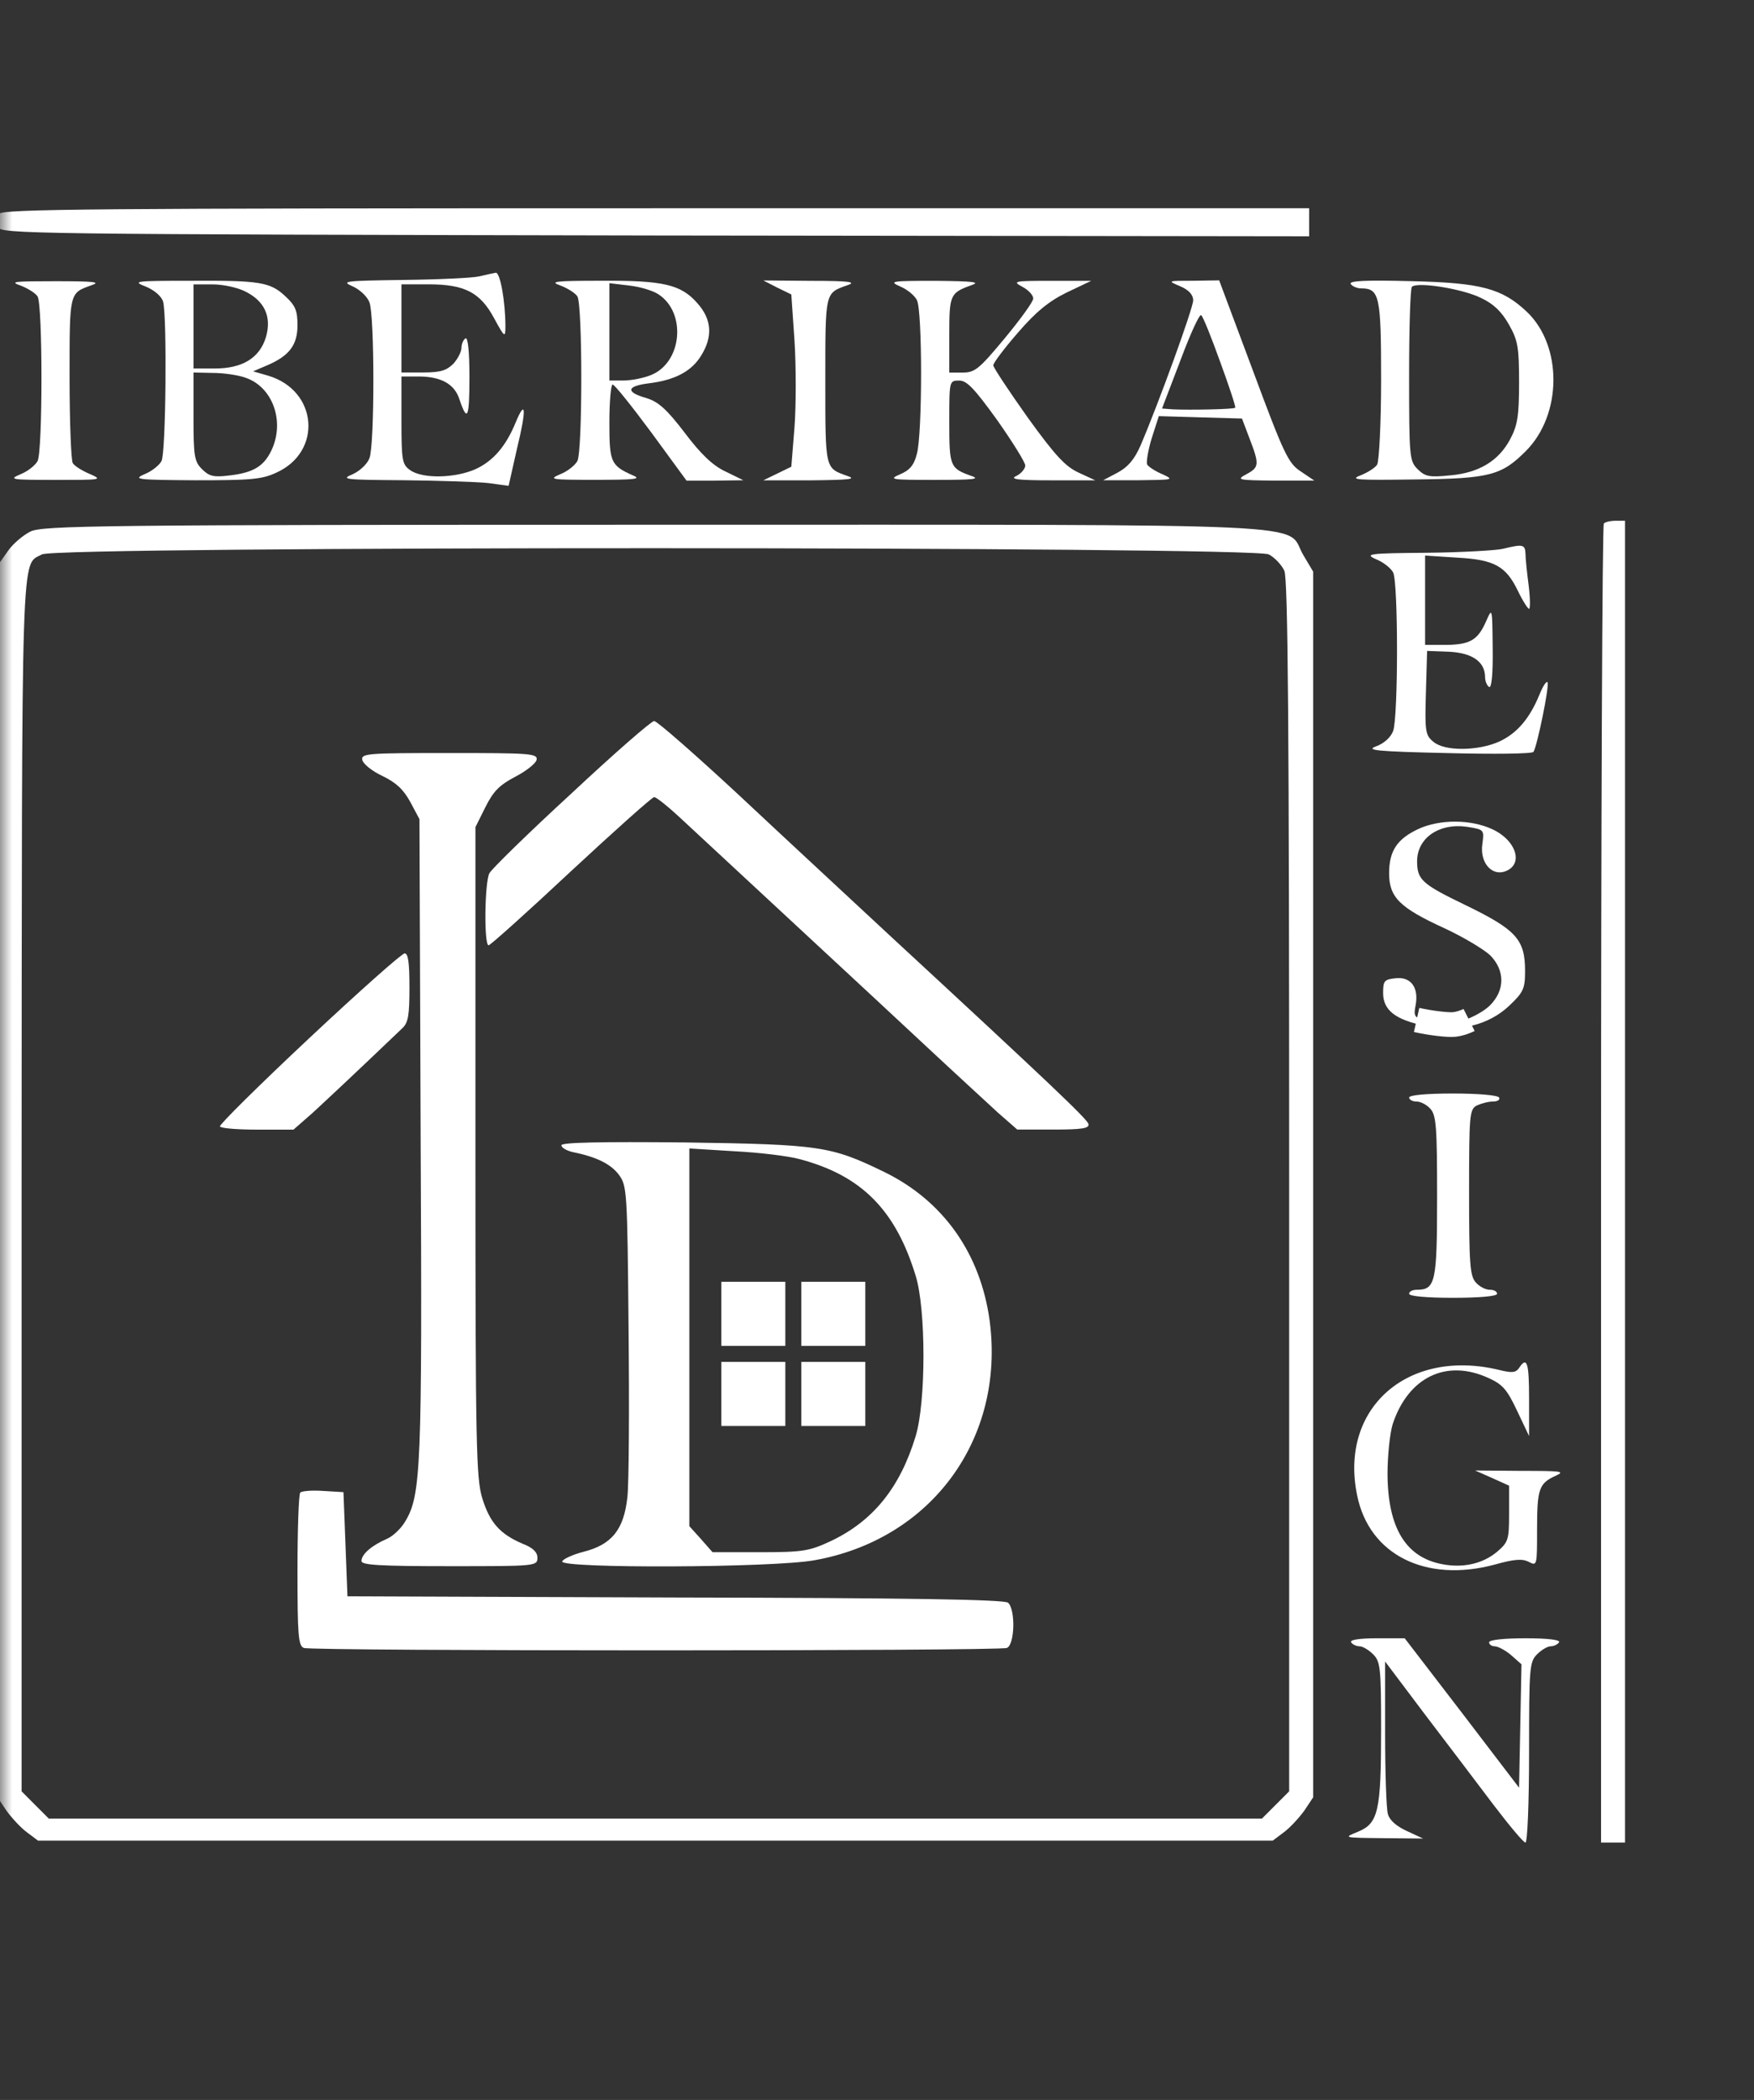 <?xml version="1.0" encoding="UTF-8"?> <svg xmlns="http://www.w3.org/2000/svg" width="71" height="85" viewBox="0 0 71 85" fill="none"><rect x="0" y="0" width="71" height="85" fill="#333333" stroke="none"/><g clip-path="url(#clip0_554_125)"><mask id="mask0_554_125" style="mask-type:luminance" maskUnits="userSpaceOnUse" x="0" y="0" width="71" height="85"><path d="M71 0H0V85H71V0Z" fill="white"></path></mask><g mask="url(#mask0_554_125)"><path d="M-0.033 8.657C-0.081 8.786 -0.098 9.03 -0.065 9.192C-0.017 9.467 1.068 9.484 26.496 9.532L52.993 9.565V8.997V8.43H26.529C3.625 8.43 0.048 8.462 -0.033 8.657Z" fill="white"></path><path d="M19.406 11.185C19.147 11.25 17.755 11.315 16.331 11.331C13.952 11.364 13.79 11.38 14.275 11.591C14.567 11.72 14.874 12.012 14.955 12.239C15.166 12.79 15.166 18.011 14.955 18.546C14.874 18.773 14.567 19.065 14.275 19.195C13.774 19.405 13.935 19.422 16.331 19.438C17.755 19.454 19.293 19.503 19.746 19.551L20.588 19.665L20.928 18.157C21.316 16.568 21.284 16.114 20.879 17.087C20.475 18.076 19.957 18.66 19.261 18.984C18.435 19.357 17.108 19.389 16.606 19.032C16.282 18.806 16.25 18.66 16.25 17.006V15.239H16.946C17.852 15.239 18.403 15.547 18.597 16.163C18.921 17.119 19.002 16.925 19.002 15.255C19.002 14.185 18.937 13.633 18.84 13.698C18.759 13.747 18.678 13.925 18.678 14.087C18.678 14.233 18.532 14.525 18.354 14.72C18.079 14.995 17.836 15.076 17.14 15.076H16.25V13.293V11.509H17.351C18.808 11.509 19.439 11.834 20.005 12.888C20.426 13.666 20.459 13.682 20.459 13.212C20.459 12.223 20.248 11.023 20.07 11.039C19.973 11.055 19.682 11.12 19.406 11.185Z" fill="white"></path><path d="M0.841 11.561C1.132 11.675 1.44 11.869 1.521 11.999C1.731 12.339 1.731 18.257 1.521 18.663C1.424 18.841 1.116 19.084 0.825 19.198C0.339 19.409 0.436 19.425 2.249 19.425C4.127 19.425 4.175 19.425 3.625 19.181C3.317 19.052 3.01 18.857 2.945 18.744C2.88 18.646 2.816 17.09 2.816 15.306C2.816 11.804 2.799 11.869 3.706 11.545C4.094 11.415 3.819 11.383 2.249 11.383C0.55 11.383 0.372 11.399 0.841 11.561Z" fill="white"></path><path d="M5.923 11.609C6.263 11.755 6.538 11.998 6.603 12.209C6.765 12.841 6.716 18.321 6.538 18.662C6.441 18.84 6.134 19.083 5.842 19.197C5.373 19.407 5.551 19.424 7.914 19.44C10.132 19.44 10.601 19.407 11.184 19.132C13.061 18.289 12.867 15.808 10.86 15.208L10.245 15.03L10.779 14.803C11.702 14.414 12.042 13.976 12.042 13.165C12.042 12.581 11.961 12.371 11.556 11.998C10.941 11.414 10.52 11.349 7.688 11.365C5.422 11.365 5.341 11.382 5.923 11.609ZM9.938 11.803C10.714 12.192 11.006 12.825 10.763 13.652C10.504 14.495 9.808 14.916 8.691 14.916H7.833V13.214V11.511H8.61C9.031 11.511 9.63 11.641 9.938 11.803ZM9.938 15.289C11.038 15.662 11.54 17.056 10.99 18.224C10.682 18.872 10.261 19.132 9.29 19.245C8.643 19.326 8.465 19.278 8.173 18.986C7.866 18.678 7.833 18.467 7.833 16.862V15.078L8.61 15.095C9.031 15.095 9.63 15.176 9.938 15.289Z" fill="white"></path><path d="M22.692 11.559C22.984 11.672 23.291 11.867 23.372 11.997C23.583 12.337 23.583 18.255 23.372 18.66C23.275 18.839 22.968 19.082 22.676 19.196C22.191 19.406 22.288 19.422 24.101 19.422C25.719 19.422 25.978 19.39 25.622 19.244C24.716 18.839 24.667 18.709 24.667 17.088C24.667 16.245 24.732 15.564 24.797 15.564C24.878 15.564 25.573 16.439 26.367 17.509L27.791 19.455H28.94L30.09 19.439L29.361 19.082C28.843 18.839 28.358 18.369 27.71 17.509C26.982 16.553 26.642 16.261 26.172 16.115C25.315 15.872 25.347 15.629 26.27 15.515C27.322 15.385 28.002 15.029 28.39 14.38C28.859 13.618 28.811 12.921 28.228 12.272C27.564 11.51 26.836 11.348 24.327 11.364C22.45 11.364 22.223 11.397 22.692 11.559ZM26.658 11.916C27.791 12.661 27.613 14.656 26.367 15.175C26.059 15.304 25.557 15.402 25.234 15.402H24.667V13.44V11.462L25.476 11.559C25.913 11.608 26.448 11.77 26.658 11.916Z" fill="white"></path><path d="M31.465 11.643L32.032 11.919L32.161 13.8C32.226 14.838 32.226 16.41 32.161 17.286L32.032 18.891L31.465 19.167L30.899 19.442H32.841C34.411 19.426 34.687 19.393 34.298 19.264C33.392 18.94 33.408 19.021 33.408 15.405C33.408 11.789 33.392 11.87 34.298 11.546C34.687 11.416 34.411 11.368 32.841 11.368L30.899 11.352L31.465 11.643Z" fill="white"></path><path d="M36.435 11.594C36.71 11.708 37.017 11.951 37.114 12.145C37.341 12.567 37.341 17.545 37.114 18.372C37.001 18.826 36.823 19.036 36.435 19.198C35.949 19.409 36.062 19.425 37.859 19.425C39.413 19.425 39.704 19.393 39.316 19.263C38.458 18.955 38.426 18.89 38.426 17.091C38.426 15.404 38.426 15.404 38.83 15.404C39.138 15.404 39.445 15.729 40.368 17.009C40.983 17.885 41.501 18.712 41.501 18.842C41.501 18.971 41.339 19.166 41.145 19.263C40.853 19.393 41.161 19.442 42.553 19.442H44.334L43.67 19.134C43.136 18.89 42.731 18.469 41.598 16.896C40.837 15.826 40.206 14.869 40.206 14.788C40.206 14.691 40.659 14.091 41.21 13.459C41.938 12.616 42.456 12.194 43.184 11.837L44.172 11.367H42.553C41.032 11.367 40.967 11.383 41.388 11.61C41.63 11.74 41.825 11.951 41.825 12.081C41.825 12.21 41.307 12.924 40.675 13.686C39.64 14.934 39.462 15.08 38.976 15.08H38.426V13.556C38.426 11.935 38.458 11.854 39.316 11.546C39.704 11.416 39.429 11.383 37.859 11.367C36.078 11.367 35.965 11.383 36.435 11.594Z" fill="white"></path><path d="M47.781 11.591C48.121 11.737 48.299 11.931 48.299 12.158C48.299 12.466 46.907 16.309 46.163 18.044C45.92 18.595 45.661 18.903 45.24 19.13L44.657 19.438H46.114C47.506 19.422 47.538 19.422 47.053 19.195C46.778 19.081 46.502 18.903 46.438 18.806C46.389 18.725 46.47 18.238 46.616 17.752L46.907 16.844L48.59 16.893L50.274 16.941L50.581 17.752C50.986 18.806 50.97 18.919 50.452 19.195C50.031 19.422 50.096 19.438 51.601 19.454H53.203L52.653 19.081C52.151 18.757 51.973 18.384 50.727 15.028L49.351 11.348L48.299 11.364C47.247 11.364 47.247 11.364 47.781 11.591ZM49.4 14.671C49.756 15.644 50.031 16.471 49.999 16.504C49.95 16.569 48.137 16.601 47.474 16.569L47.037 16.536L47.781 14.59C48.186 13.504 48.558 12.693 48.623 12.758C48.704 12.823 49.044 13.682 49.4 14.671Z" fill="white"></path><path d="M54.676 11.494C54.741 11.592 54.935 11.673 55.097 11.673C55.842 11.673 55.906 11.981 55.906 15.369C55.906 17.12 55.825 18.677 55.745 18.807C55.663 18.936 55.356 19.131 55.065 19.244C54.611 19.423 54.935 19.439 57.282 19.407C60.309 19.374 60.778 19.244 61.766 18.256C63.239 16.78 63.255 13.991 61.798 12.613C60.795 11.673 59.953 11.446 57.136 11.381C55.291 11.332 54.595 11.365 54.676 11.494ZM59.953 12.062C60.471 12.305 60.795 12.629 61.086 13.148C61.442 13.78 61.49 14.056 61.49 15.483C61.49 16.845 61.426 17.218 61.135 17.769C60.665 18.661 59.856 19.147 58.674 19.244C57.865 19.326 57.687 19.293 57.379 18.985C57.056 18.661 57.039 18.499 57.039 15.191C57.039 13.278 57.088 11.673 57.153 11.608C57.379 11.397 59.208 11.689 59.953 12.062Z" fill="white"></path><path d="M64.922 21.192C64.857 21.24 64.809 33.287 64.809 47.944V74.583H65.294H65.78V47.831V21.078H65.407C65.197 21.078 64.97 21.127 64.922 21.192Z" fill="white"></path><path d="M1.23 21.516C0.938 21.662 0.534 22.002 0.339 22.277L-0.017 22.78L-0.065 47.765L-0.098 72.751L0.258 73.286C0.469 73.578 0.841 73.983 1.084 74.161L1.537 74.502H26.529H51.52L51.973 74.161C52.216 73.983 52.588 73.578 52.799 73.286L53.155 72.751V47.944V23.137L52.75 22.456C51.989 21.143 54.255 21.24 26.496 21.24C4.046 21.24 1.715 21.272 1.23 21.516ZM51.358 22.44C51.601 22.569 51.876 22.861 51.989 23.104C52.135 23.429 52.184 29.379 52.184 48.009V72.507L51.633 73.059L51.083 73.61H26.529H1.974L1.424 73.059L0.874 72.507V47.96C0.89 21.597 0.841 22.91 1.699 22.44C2.298 22.099 50.711 22.115 51.358 22.44Z" fill="white"></path><path d="M23.129 32.118C21.381 33.723 19.892 35.183 19.811 35.345C19.617 35.702 19.585 38.263 19.779 38.263C19.844 38.263 21.349 36.917 23.113 35.264C24.894 33.61 26.399 32.264 26.48 32.264C26.561 32.264 27.014 32.621 27.467 33.042C29.75 35.166 35.512 40.501 37.454 42.317C38.652 43.435 39.979 44.651 40.4 45.041L41.177 45.721H42.65C43.799 45.721 44.107 45.673 44.058 45.495C44.01 45.3 42.585 43.938 36.078 37.923C34.476 36.431 31.708 33.869 29.928 32.199C28.147 30.546 26.593 29.184 26.48 29.184C26.367 29.184 24.861 30.497 23.129 32.118Z" fill="white"></path><path d="M14.664 30.756C14.697 30.918 15.053 31.21 15.473 31.405C16.04 31.68 16.331 31.956 16.607 32.459L16.979 33.156L17.027 46.046C17.092 59.487 17.044 60.524 16.396 61.594C16.234 61.87 15.894 62.194 15.652 62.292C15.053 62.551 14.632 62.908 14.632 63.184C14.632 63.346 15.312 63.394 18.193 63.394C21.673 63.394 21.754 63.394 21.754 63.054C21.754 62.827 21.576 62.648 21.155 62.486C20.248 62.097 19.828 61.643 19.52 60.638C19.277 59.827 19.245 58.579 19.245 46.613V33.48L19.649 32.669C19.973 32.021 20.216 31.778 20.863 31.437C21.3 31.21 21.689 30.902 21.721 30.756C21.77 30.497 21.462 30.48 18.193 30.48C14.875 30.48 14.616 30.497 14.664 30.756Z" fill="white"></path><path d="M12.495 42.043C10.488 43.924 8.869 45.529 8.902 45.594C8.95 45.675 9.646 45.724 10.439 45.724H11.88L12.657 45.043C13.288 44.459 14.162 43.648 16.283 41.622C16.526 41.395 16.574 41.103 16.574 39.968C16.574 38.979 16.526 38.59 16.38 38.59C16.267 38.59 14.518 40.146 12.495 42.043Z" fill="white"></path><path d="M22.725 46.356C22.725 46.453 22.919 46.567 23.178 46.632C24.149 46.826 24.732 47.118 25.055 47.556C25.379 47.993 25.395 48.22 25.444 53.798C25.476 56.976 25.46 60.04 25.395 60.608C25.25 61.921 24.764 62.521 23.615 62.813C23.178 62.926 22.789 63.105 22.757 63.202C22.66 63.494 31.319 63.461 32.97 63.153C37.713 62.31 40.691 58.224 40.06 53.457C39.688 50.733 38.182 48.609 35.803 47.442C33.634 46.388 33.213 46.323 27.71 46.242C24.279 46.21 22.725 46.242 22.725 46.356ZM32.388 46.923C34.88 47.588 36.256 48.983 37.066 51.642C37.486 53.004 37.486 56.733 37.066 58.127C36.434 60.218 35.334 61.581 33.602 62.391C32.76 62.78 32.501 62.829 30.769 62.829H28.843L28.373 62.294L27.904 61.775V54.122V46.486L29.733 46.599C30.721 46.648 31.935 46.794 32.388 46.923Z" fill="white"></path><path d="M29.199 53.18V54.477H30.494H31.789V53.18V51.883H30.494H29.199V53.18Z" fill="white"></path><path d="M32.437 53.18V54.477H33.731H35.026V53.18V51.883H33.731H32.437V53.18Z" fill="white"></path><path d="M29.199 56.422V57.719H30.494H31.789V56.422V55.125H30.494H29.199V56.422Z" fill="white"></path><path d="M32.437 56.422V57.719H33.731H35.026V56.422V55.125H33.731H32.437V56.422Z" fill="white"></path><path d="M12.155 60.414C12.091 60.478 12.042 61.905 12.042 63.575C12.042 66.186 12.074 66.623 12.301 66.704C12.625 66.834 40.432 66.834 40.756 66.704C41.08 66.575 41.112 65.148 40.805 64.872C40.643 64.743 36.791 64.678 27.322 64.662L14.065 64.613L13.984 62.505L13.903 60.397L13.094 60.349C12.641 60.316 12.22 60.349 12.155 60.414Z" fill="white"></path><path d="M60.843 22.213C60.584 22.278 59.192 22.359 57.768 22.375C55.388 22.391 55.227 22.424 55.696 22.634C55.987 22.748 56.295 22.991 56.392 23.169C56.602 23.575 56.602 29.023 56.392 29.59C56.295 29.849 56.02 30.093 55.712 30.206C55.259 30.368 55.68 30.417 58.577 30.482C60.455 30.53 62.025 30.514 62.073 30.433C62.219 30.222 62.737 27.709 62.64 27.612C62.591 27.563 62.446 27.79 62.316 28.115C61.911 29.104 61.393 29.687 60.697 30.012C59.84 30.401 58.48 30.417 58.027 30.028C57.703 29.768 57.671 29.622 57.719 28.05L57.768 26.347L58.658 26.38C59.597 26.428 60.115 26.785 60.115 27.417C60.115 27.579 60.196 27.758 60.277 27.806C60.374 27.871 60.438 27.304 60.422 26.234C60.406 24.596 60.406 24.58 60.163 25.131C59.823 25.91 59.516 26.088 58.545 26.104H57.687V24.304V22.488L58.965 22.57C60.487 22.651 60.956 22.91 61.442 23.915C61.636 24.321 61.847 24.645 61.895 24.645C61.944 24.645 61.944 24.223 61.879 23.704C61.814 23.202 61.75 22.618 61.75 22.407C61.733 22.034 61.636 22.018 60.843 22.213Z" fill="white"></path><path d="M57.428 33.548C56.554 33.953 56.23 34.439 56.23 35.347C56.23 36.32 56.651 36.742 58.496 37.585C59.257 37.941 60.066 38.428 60.325 38.671C60.924 39.287 60.924 40.082 60.309 40.698C59.84 41.152 58.723 41.573 58.318 41.444C58.189 41.411 57.897 41.33 57.654 41.282C57.266 41.2 57.217 41.119 57.298 40.714C57.444 39.984 57.12 39.531 56.505 39.595C56.036 39.644 55.987 39.693 55.987 40.195C55.987 40.892 56.489 41.282 57.703 41.525C59.047 41.8 60.26 41.492 61.086 40.714C61.669 40.163 61.733 40.017 61.733 39.303C61.733 38.023 61.377 37.633 59.305 36.628C57.557 35.785 57.363 35.607 57.363 34.861C57.363 33.92 58.253 33.304 59.386 33.467C60.082 33.58 60.082 33.58 60.002 34.18C59.904 34.893 60.358 35.445 60.892 35.282C61.701 35.023 61.393 34.018 60.406 33.564C59.532 33.158 58.286 33.158 57.428 33.548Z" fill="white"></path><path d="M57.04 44.424C57.04 44.505 57.169 44.586 57.331 44.586C57.509 44.586 57.752 44.716 57.897 44.878C58.14 45.137 58.172 45.64 58.172 48.445C58.172 51.914 58.108 52.206 57.347 52.206C57.185 52.206 57.04 52.271 57.04 52.369C57.04 52.466 57.735 52.531 58.82 52.531C59.904 52.531 60.6 52.466 60.6 52.369C60.6 52.271 60.471 52.206 60.309 52.206C60.131 52.206 59.888 52.077 59.743 51.914C59.5 51.655 59.467 51.153 59.467 48.266C59.467 45.121 59.484 44.91 59.775 44.748C59.953 44.667 60.244 44.586 60.438 44.586C60.633 44.586 60.73 44.505 60.681 44.424C60.617 44.327 59.823 44.262 58.804 44.262C57.735 44.262 57.04 44.327 57.04 44.424Z" fill="white"></path><path d="M61.491 55.369C61.361 55.564 61.199 55.58 60.681 55.45C56.975 54.558 54.207 57.007 54.935 60.525C55.421 62.941 57.719 64.076 60.503 63.33C61.312 63.103 61.62 63.087 61.879 63.217C62.219 63.395 62.219 63.379 62.219 61.903C62.219 60.249 62.3 60.039 62.98 59.731C63.368 59.552 63.206 59.536 61.572 59.536L59.71 59.52L60.406 59.828L61.086 60.136V61.271C61.086 62.325 61.054 62.422 60.6 62.811C60.018 63.298 59.224 63.476 58.383 63.314C56.91 63.038 56.182 61.855 56.165 59.682C56.165 58.92 56.263 57.996 56.376 57.639C57.007 55.742 58.545 54.996 60.244 55.774C60.827 56.034 61.005 56.245 61.41 57.104L61.895 58.126V56.618C61.895 55.158 61.814 54.883 61.491 55.369Z" fill="white"></path><path d="M54.692 66.475C54.741 66.556 54.903 66.637 55.032 66.637C55.162 66.637 55.404 66.783 55.583 66.961C55.874 67.253 55.906 67.496 55.906 69.993C55.906 73.317 55.793 73.803 54.967 74.144C54.369 74.387 54.369 74.387 55.987 74.403L57.606 74.419L56.942 74.111C56.521 73.917 56.246 73.674 56.181 73.43C56.117 73.219 56.068 71.744 56.068 70.155V67.253L57.703 69.425C58.609 70.609 59.856 72.263 60.471 73.074C61.102 73.9 61.669 74.582 61.749 74.582C61.83 74.582 61.895 72.944 61.895 70.933C61.895 67.496 61.911 67.269 62.219 66.961C62.397 66.783 62.64 66.637 62.769 66.637C62.899 66.637 63.06 66.556 63.109 66.475C63.174 66.377 62.672 66.312 61.749 66.312C60.875 66.312 60.277 66.377 60.277 66.475C60.277 66.556 60.374 66.637 60.503 66.637C60.633 66.637 60.94 66.799 61.167 66.993L61.588 67.366L61.539 69.863L61.49 72.36L59.176 69.328L56.861 66.312H55.728C55.016 66.312 54.627 66.377 54.692 66.475Z" fill="white"></path><path d="M57.343 41.285C57.889 41.407 58.599 41.494 58.86 41.468C59.103 41.443 59.346 41.346 59.467 41.285" stroke="white"></path></g></g><defs><clipPath id="clip0_554_125"><rect width="71" height="85" fill="white"></rect></clipPath></defs></svg> 
